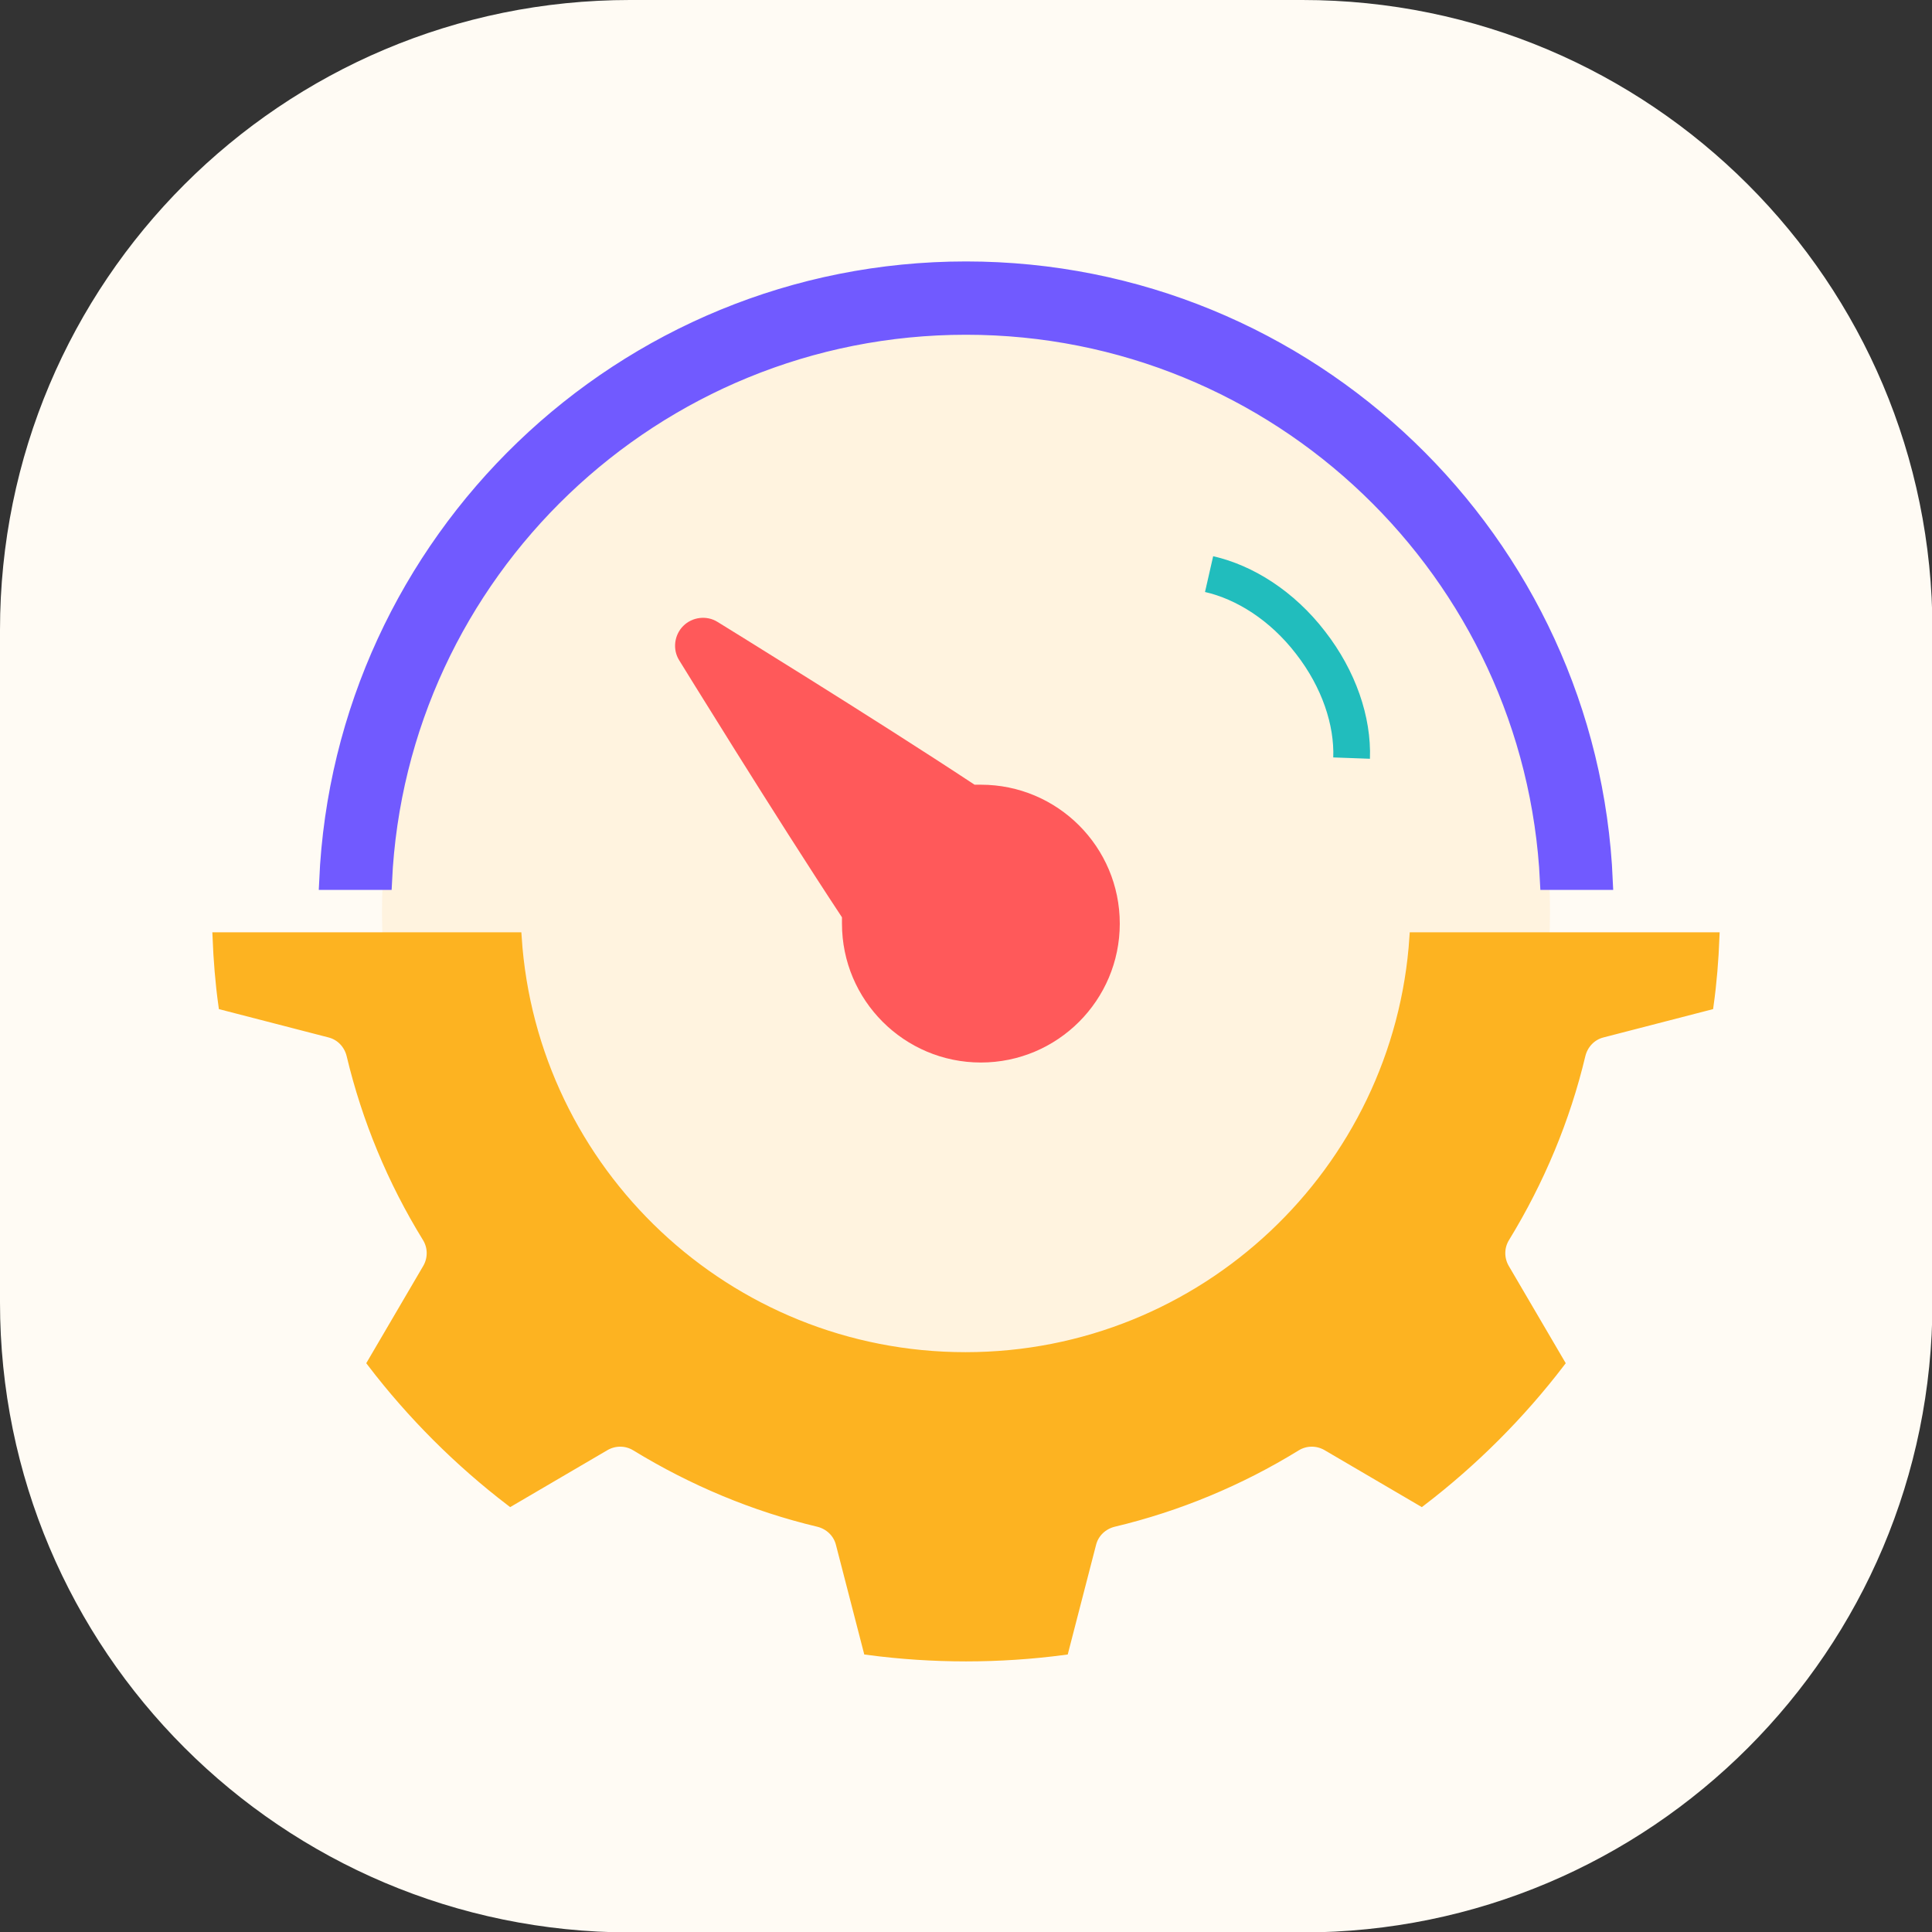 <svg width="1000" height="1000" viewBox="0 0 1000 1000" fill="none" xmlns="http://www.w3.org/2000/svg">
<rect x="0" y="0" width="1000" height="1000" fill="#333333" stroke="none"/>
<g clip-path="url(#clip0)">
<path d="M326.097 0H674.136C854.108 0 1000.23 145.892 1000.23 326.097V674.136C1000.23 854.108 854.342 1000.23 674.136 1000.23H326.097C145.892 1000 0 854.108 0 674.136V326.097C0 145.892 145.892 0 326.097 0Z" fill="#FFFBF4"/>
<path d="M499.999 774.274C666.947 774.274 802.286 638.936 802.286 471.987C802.286 305.038 666.947 169.699 499.999 169.699C333.05 169.699 197.711 305.038 197.711 471.987C197.711 638.936 333.05 774.274 499.999 774.274Z" fill="#FDB321" fill-opacity="0.1"/>
<path d="M887.253 485.527H731.791C723.854 606.676 622.781 702.848 499.531 702.848C376.282 702.848 275.208 606.909 267.272 485.527H112.043C112.51 497.199 113.444 509.103 115.078 520.775L170.166 535.014C175.768 536.414 179.97 540.849 181.371 546.452C189.307 579.832 202.613 611.811 220.586 640.989C223.621 645.891 223.621 651.961 220.82 656.863L192.108 705.882C212.65 732.726 236.926 757.003 263.77 777.544L312.79 748.833C315.124 747.432 317.925 746.732 320.726 746.732C323.528 746.732 326.329 747.432 328.896 749.066C358.308 767.04 390.054 780.345 423.434 788.282C429.036 789.682 433.472 793.884 434.872 799.486L449.111 854.575C465.918 856.909 482.958 857.843 499.765 857.843C516.571 857.843 533.612 856.676 550.418 854.575L564.657 799.486C566.058 793.884 570.493 789.682 576.095 788.282C609.475 780.345 641.455 767.04 670.633 749.066C673.201 747.432 676.002 746.732 678.803 746.732C681.604 746.732 684.172 747.432 686.74 748.833L735.759 777.544C762.603 757.003 786.88 732.726 807.421 705.882L778.71 656.863C775.908 651.961 775.909 645.891 778.943 640.989C796.917 611.578 810.222 579.832 818.159 546.452C819.559 540.849 823.761 536.414 829.363 535.014L884.452 520.775C885.619 508.87 886.786 497.199 887.253 485.527Z" fill="#FDB321"/>
<path fill-rule="evenodd" clip-rule="evenodd" d="M169.699 456.115H198.411C205.88 296.218 338.233 168.767 499.998 168.767C661.763 168.767 793.882 296.218 801.585 456.115H830.297C822.827 280.345 677.636 139.822 499.998 139.822C322.36 139.822 177.402 280.345 169.699 456.115Z" fill="#715AFF" stroke="#715AFF" stroke-width="9" stroke-miterlimit="10"/>
<path fill-rule="evenodd" clip-rule="evenodd" d="M435.803 474.79C401.256 422.503 351.536 341.737 351.536 341.737C348.035 336.135 348.969 328.665 353.637 323.997C358.306 319.328 365.775 318.394 371.378 321.896C371.378 321.896 452.143 371.616 504.431 406.163C505.598 406.163 506.532 406.163 507.699 406.163C547.381 406.163 579.594 438.376 579.594 478.058C579.594 517.741 547.381 549.954 507.699 549.954C468.016 549.954 435.803 517.741 435.803 478.058C435.803 476.891 435.803 475.724 435.803 474.79Z" fill="#FF595A"/>
<path fill-rule="evenodd" clip-rule="evenodd" d="M112.512 485.062C112.979 496.734 113.912 508.639 115.546 520.31L170.635 534.549C176.237 535.95 180.439 540.385 181.839 545.987C189.776 579.367 203.081 611.346 221.055 640.525C224.09 645.427 224.09 651.496 221.289 656.398L192.577 705.417C213.119 732.261 237.395 756.538 264.239 777.079L313.259 748.368C318.161 745.567 324.23 745.567 329.132 748.601C358.543 766.575 390.29 779.88 423.67 787.817C429.272 789.218 433.707 793.419 435.107 799.021L449.346 854.11C482.96 858.545 517.04 858.545 550.654 854.11L564.893 799.021C566.293 793.419 570.728 789.218 576.331 787.817C609.711 779.88 641.69 766.575 670.868 748.601C675.77 745.567 681.84 745.567 686.741 748.368L735.761 777.079C762.605 756.538 786.881 732.261 807.423 705.417L778.712 656.398C775.91 651.496 775.91 645.427 778.945 640.525C796.919 611.113 810.224 579.367 818.161 545.987C819.561 540.385 823.763 535.95 829.365 534.549L884.454 520.31C886.088 508.639 887.022 496.967 887.488 485.062H732.026C724.09 606.211 623.016 702.383 499.767 702.383C376.517 702.383 275.444 606.444 267.507 485.062H112.512Z" stroke="#FDB321" stroke-width="5" stroke-miterlimit="10"/>
<path d="M625.82 297.154C644.261 301.356 663.635 313.494 678.341 332.635C693.047 351.543 700.283 373.251 699.583 392.392" stroke="#21BDBD" stroke-width="19" stroke-miterlimit="10"/>
</g>
<defs>
<clipPath id="clip0">
<rect width="1000" height="1000" fill="white"/>
</clipPath>
</defs>
</svg>
